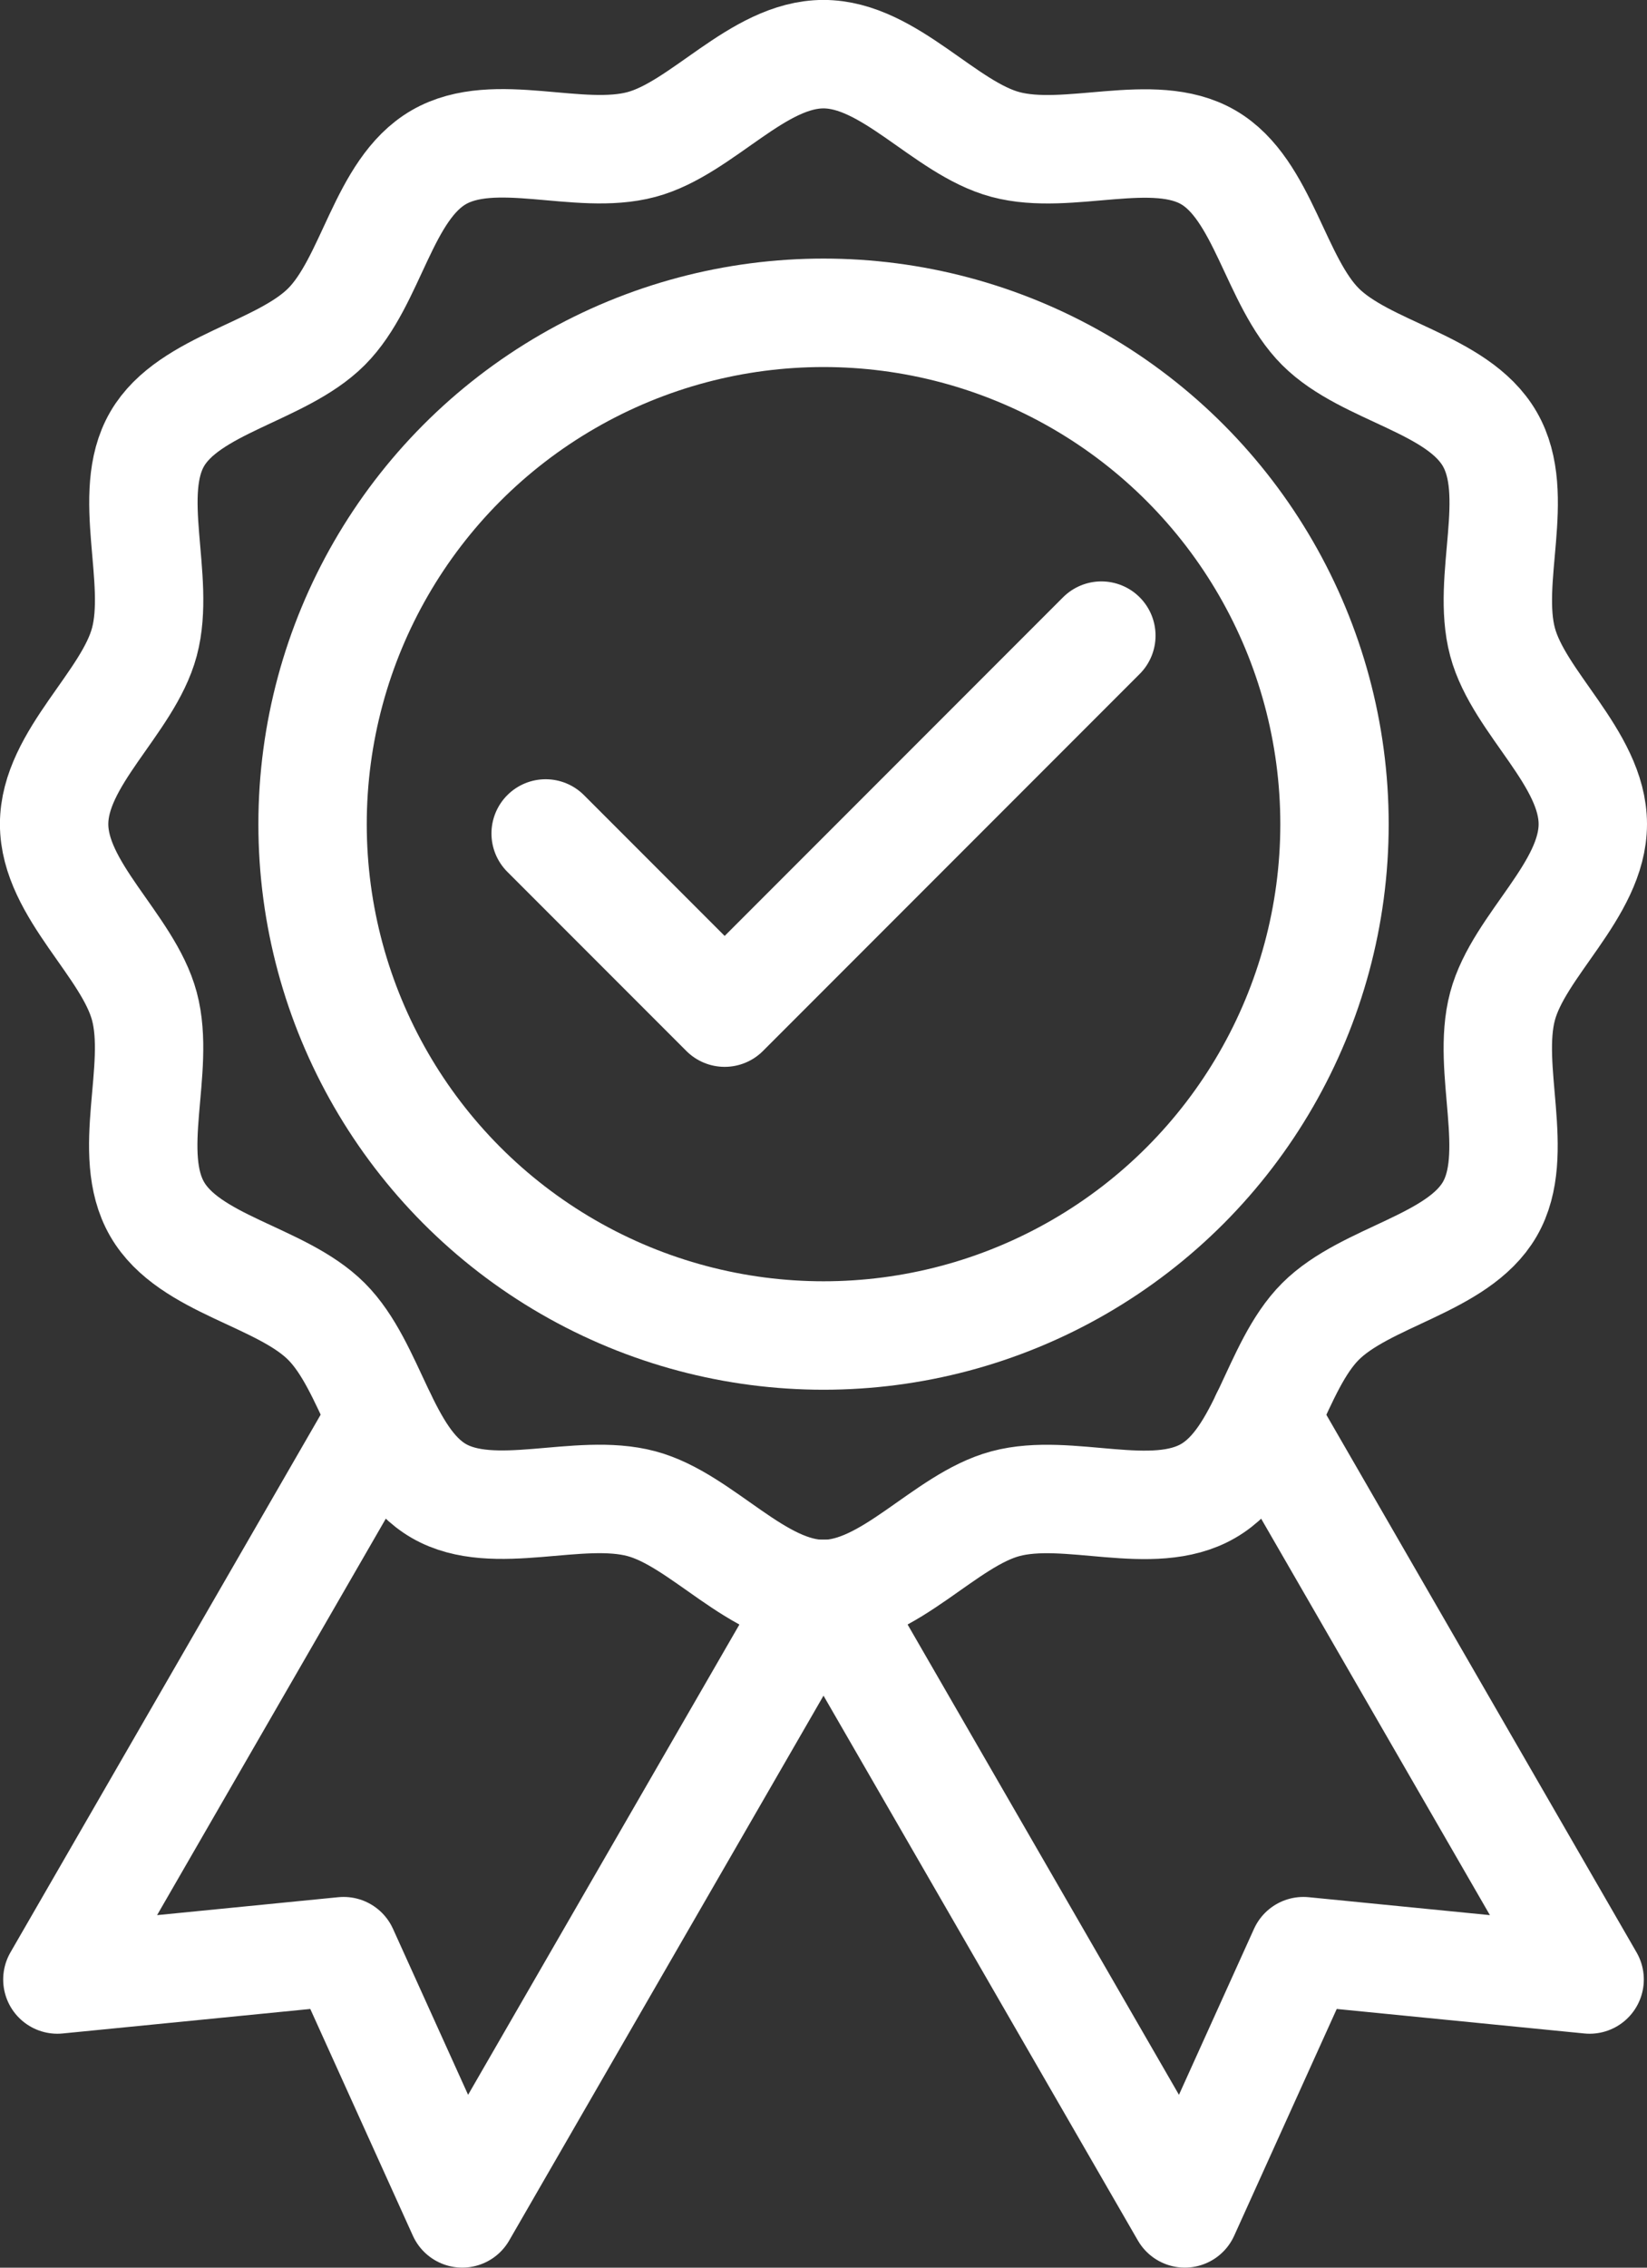 <svg xmlns="http://www.w3.org/2000/svg" viewBox="0 0 25.835 35.544">
  <rect x="0" y="0" width="25.835" height="35.544" fill="#333333" stroke="none"/>
  <g id="Group_12298" data-name="Group 12298" transform="translate(-642.59 -499.15)">
    <circle id="Ellipse_3" data-name="Ellipse 3" cx="8.015" cy="8.015" r="8.015" transform="translate(647.493 504.053)" fill="none" stroke="#fff" stroke-miterlimit="10" stroke-width="1.7"/>
    <g id="Group_12296" data-name="Group 12296" transform="translate(643.44 500)">
      <path id="Path_50655" data-name="Path 50655" d="M667.575,512.067c0,1.034-1.161,1.9-1.416,2.855-.264.986.3,2.317-.2,3.18s-1.945,1.05-2.656,1.761-.885,2.149-1.761,2.656-2.194-.064-3.18.2c-.954.255-1.821,1.416-2.855,1.416s-1.9-1.161-2.855-1.416c-.986-.264-2.316.3-3.18-.2s-1.05-1.945-1.761-2.656-2.15-.885-2.656-1.761.064-2.194-.2-3.18c-.255-.953-1.416-1.821-1.416-2.855s1.161-1.9,1.416-2.855c.264-.986-.3-2.317.2-3.18s1.945-1.05,2.656-1.761.885-2.149,1.761-2.656,2.194.064,3.18-.2c.954-.255,1.821-1.416,2.855-1.416s1.9,1.161,2.855,1.416c.986.264,2.316-.3,3.18.2s1.05,1.945,1.761,2.656,2.15.885,2.656,1.761-.064,2.194.2,3.18C666.414,510.166,667.575,511.034,667.575,512.067Z" transform="translate(-643.44 -500)" fill="none" stroke="#fff" stroke-miterlimit="10" stroke-width="1.7"/>
    </g>
    <g id="Group_12297" data-name="Group 12297" transform="translate(643.49 521.366)">
      <path id="Path_50656" data-name="Path 50656" d="M1008.647,1131.318l5.088,8.811-4.49-.444-1.86,4.11-5.607-9.71" transform="translate(-989.7 -1131.318)" fill="none" stroke="#fff" stroke-linecap="round" stroke-linejoin="round" stroke-width="1.7"/>
      <path id="Path_50657" data-name="Path 50657" d="M650.007,1131.318l-5.087,8.811,4.49-.444,1.861,4.11,5.606-9.71" transform="translate(-644.92 -1131.318)" fill="none" stroke="#fff" stroke-linecap="round" stroke-linejoin="round" stroke-width="1.7"/>
    </g>
    <path id="Path_50658" data-name="Path 50658" d="M871.213,772.362l2.808,2.808,5.909-5.909" transform="translate(-220.064 -260.148)" fill="none" stroke="#fff" stroke-linecap="round" stroke-linejoin="round" stroke-width="1.7"/>
  </g>
</svg>
